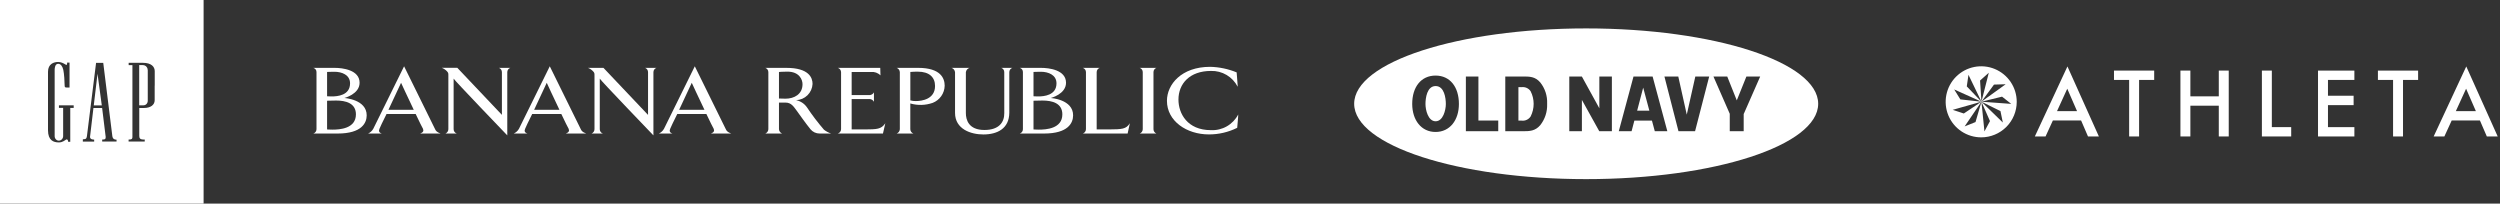 <svg width="528" height="43" viewBox="0 0 528 43" fill="none" xmlns="http://www.w3.org/2000/svg">
<rect x="0" y="0" width="528" height="43" fill="#333333" stroke="none"/>
<path d="M434.443 23.468L436.606 18.737L438.67 23.468H434.443ZM432.02 28.82L433.57 25.44H439.525L440.985 28.82H443.284L436.643 14.033L429.757 28.82H432.02Z" fill="white"/>
<path d="M446.474 14.906V16.881H449.675V28.82H451.775V16.881H454.964V14.906H446.474Z" fill="white"/>
<path d="M462.607 14.906H460.507V28.82H462.607V22.323H468.608V28.82H470.708V14.906H468.608V20.348H462.607V14.906Z" fill="white"/>
<path d="M477.712 14.906V28.82H483.901V26.848H479.81V14.906H477.712Z" fill="white"/>
<path d="M497.246 14.907H489.563V28.82H497.246V26.847H491.667V22.198H497.083V20.223H491.667V16.881H497.245L497.246 14.907Z" fill="white"/>
<path d="M510.703 14.906H502.215V16.881H505.416V28.82H507.516V16.881H510.706L510.703 14.906Z" fill="white"/>
<path d="M520.839 18.736L522.903 23.466H518.675L520.839 18.736ZM516.251 28.819L517.801 25.439H523.758L525.218 28.819H527.515L520.876 14.033L513.99 28.82L516.251 28.819Z" fill="white"/>
<path d="M418.481 21.479L417.228 25.78L414.934 26.697L418.481 21.479L414.757 23.97L412.409 23.197L418.48 21.479L414.026 20.993L412.724 18.892L418.48 21.479L415.385 18.245L415.74 15.8L418.484 21.479L418.19 17.01L420.033 15.365L418.483 21.48L421.131 17.866L423.601 17.792L418.479 21.48L422.832 20.413L424.772 21.941L418.477 21.477L422.496 23.459L422.999 25.877L418.477 21.477L420.282 25.579L419.114 27.756L418.481 21.479ZM425.933 21.506C425.934 20.021 425.494 18.57 424.669 17.336C423.844 16.102 422.672 15.14 421.301 14.572C419.93 14.003 418.421 13.855 416.965 14.144C415.509 14.434 414.172 15.149 413.122 16.198C412.072 17.248 411.358 18.585 411.068 20.041C410.778 21.497 410.927 23.006 411.495 24.377C412.063 25.749 413.026 26.921 414.26 27.745C415.494 28.57 416.945 29.01 418.43 29.009C420.42 29.009 422.328 28.218 423.735 26.811C425.142 25.404 425.933 23.496 425.933 21.506Z" fill="white"/>
<path d="M345.752 23.372H348.344L347.041 18.51L345.766 23.372H345.752ZM321.347 18.398H320.689V25.473H321.333C322.09 25.585 322.846 25.235 323.266 24.604C324.121 22.923 324.121 20.948 323.266 19.267C322.846 18.636 322.09 18.3 321.333 18.412L321.347 18.398ZM303.204 18.174C301.383 18.174 301.061 20.71 301.061 21.971C301.061 23.231 301.621 25.613 303.204 25.613C304.787 25.613 305.362 23.217 305.362 21.971C305.362 20.724 305.039 18.174 303.204 18.174Z" fill="white"/>
<path d="M334.993 6C307.94 6 286 13.131 286 21.915C286 30.7 307.94 37.831 334.993 37.831C362.046 37.831 384 30.7 384 21.915C384 13.131 362.06 6 334.993 6ZM303.19 27.87C300.164 27.87 298.273 25.362 298.259 21.971V21.943C298.259 18.371 300.136 15.961 303.19 15.961C306.244 15.961 308.122 18.371 308.122 21.957C308.122 25.362 306.216 27.87 303.19 27.87ZM316.43 27.715H309.593V16.157H312.241V25.46H316.43V27.701V27.715ZM326.755 21.929V21.999C326.811 23.611 326.293 25.18 325.298 26.441C324.219 27.688 323.056 27.715 321.613 27.715H317.915V16.157H321.613C323.056 16.157 324.219 16.157 325.298 17.404C326.307 18.665 326.825 20.248 326.755 21.873V21.929ZM340.415 27.715H337.767L334.096 21.103V27.715H331.434V16.171H334.096L337.781 22.868V16.171H340.429V27.73L340.415 27.715ZM349.493 27.715L348.891 25.474H345.178L344.59 27.715H341.886L344.996 16.157H349.031L352.141 27.715H349.493ZM358.011 27.715H354.495L351.525 16.157H354.453L356.246 24.213L358.053 16.157H360.982L357.997 27.715H358.011ZM368.267 24.031V27.715H365.325V24.031L361.878 16.157H364.792L366.81 21.201L368.841 16.157H371.755L368.295 24.031H368.267Z" fill="white"/>
<path d="M73.932 17.6C73.932 20.161 71.246 20.367 70.079 20.367C69.508 20.367 69.08 20.329 69.08 20.329V15.2C69.08 15.2 69.627 15.158 70.65 15.158C72.22 15.158 73.932 15.83 73.932 17.6ZM77.445 24.356C77.445 20.984 72.732 20.698 72.732 20.698C72.732 20.698 75.946 19.88 75.946 17.479C75.946 14.748 72.318 14.334 70.698 14.334H66.176C66.374 14.387 66.548 14.505 66.669 14.67C66.79 14.835 66.852 15.036 66.843 15.24V27.277C66.846 27.482 66.782 27.683 66.662 27.849C66.542 28.016 66.372 28.14 66.176 28.203H71.316C76.409 28.204 77.445 25.948 77.445 24.356ZM75.171 24.152C75.171 27.195 71.697 27.38 70.198 27.38C69.508 27.38 69.08 27.335 69.08 27.335V21.273C69.08 21.273 70.245 21.233 70.983 21.233C72.978 21.233 75.171 21.763 75.171 24.152Z" fill="white"/>
<path d="M223.13 17.6C223.13 20.161 220.444 20.367 219.277 20.367C218.706 20.367 218.277 20.329 218.277 20.329V15.2C218.277 15.2 218.825 15.158 219.849 15.158C221.417 15.158 223.13 15.83 223.13 17.6ZM226.641 24.356C226.641 20.984 221.93 20.698 221.93 20.698C221.93 20.698 225.144 19.88 225.144 17.479C225.144 14.748 221.516 14.334 219.897 14.334H215.375C215.572 14.387 215.745 14.505 215.866 14.67C215.987 14.835 216.048 15.036 216.039 15.24V27.277C216.043 27.482 215.98 27.683 215.86 27.85C215.741 28.017 215.57 28.14 215.375 28.203H220.514C225.607 28.204 226.641 25.948 226.641 24.356ZM224.367 24.152C224.367 27.195 220.893 27.38 219.396 27.38C218.706 27.38 218.277 27.335 218.277 27.335V21.273C218.277 21.273 219.443 21.233 220.181 21.233C222.178 21.233 224.368 21.763 224.368 24.152H224.367Z" fill="white"/>
<path d="M87.387 23.194H82.037C83.083 20.994 84.705 17.487 84.705 17.487C84.705 17.487 86.152 20.627 87.387 23.194ZM93.042 28.204C92.209 27.877 92.042 27.633 91.852 27.205C91.474 26.427 85.343 14.001 85.343 14.001C85.343 14.001 79.235 26.427 78.834 27.205C78.584 27.645 78.201 27.995 77.739 28.204H80.64C80.022 28 79.952 27.67 80.141 27.205C80.236 26.96 80.854 25.611 81.635 24.078H87.792C88.528 25.652 89.193 26.96 89.338 27.205C89.527 27.673 89.361 27.957 88.744 28.204H93.042Z" fill="white"/>
<path d="M107.138 15.254V28.592C107.138 28.592 95.806 16.805 95.806 16.6V27.282C95.803 27.487 95.867 27.687 95.987 27.853C96.108 28.019 96.279 28.142 96.475 28.202H94.077C94.259 28.127 94.414 27.999 94.524 27.835C94.634 27.671 94.693 27.479 94.694 27.282V16.024C94.694 15.435 94.694 15.393 94.409 15.063C94.103 14.739 93.729 14.487 93.313 14.326H96.589L106.003 24.26V15.254C106.007 15.055 105.95 14.86 105.839 14.695C105.728 14.53 105.568 14.404 105.383 14.334H107.778C107.588 14.399 107.423 14.524 107.308 14.689C107.193 14.855 107.134 15.052 107.138 15.254Z" fill="white"/>
<path d="M118.154 23.195H112.806C113.852 20.994 115.474 17.487 115.474 17.487C115.474 17.487 116.918 20.629 118.154 23.195ZM123.81 28.203C122.978 27.876 122.811 27.633 122.621 27.204C122.24 26.427 116.112 14 116.112 14C116.112 14 110.004 26.427 109.603 27.204C109.351 27.646 108.965 27.996 108.5 28.204H111.401C110.783 28 110.711 27.67 110.902 27.205C110.999 26.96 111.615 25.612 112.396 24.08H118.553C119.29 25.651 119.957 26.961 120.1 27.205C120.29 27.675 120.123 27.957 119.505 28.204L123.81 28.203Z" fill="white"/>
<path d="M138.003 15.255V28.593C138.003 28.593 126.671 16.807 126.671 16.602V27.284C126.668 27.489 126.731 27.689 126.851 27.855C126.971 28.02 127.142 28.142 127.338 28.202H124.939C125.121 28.127 125.277 28 125.387 27.836C125.496 27.673 125.556 27.481 125.557 27.284V16.031C125.557 15.44 125.557 15.4 125.272 15.07C124.967 14.746 124.593 14.493 124.177 14.332H127.452L136.866 24.267V15.255C136.871 15.056 136.814 14.861 136.703 14.696C136.592 14.53 136.433 14.404 136.247 14.333H138.643C138.453 14.4 138.289 14.526 138.174 14.691C138.06 14.857 138 15.054 138.003 15.255Z" fill="white"/>
<path d="M148.784 23.193H143.434C144.481 20.991 146.101 17.486 146.101 17.486C146.101 17.486 147.544 20.624 148.784 23.193ZM154.44 28.208C153.607 27.881 153.441 27.634 153.251 27.205C152.87 26.43 146.742 14.001 146.742 14.001C146.742 14.001 140.634 26.43 140.233 27.205C139.984 27.648 139.601 28 139.138 28.208H142.038C141.421 28.005 141.351 27.674 141.54 27.205C141.636 26.961 142.254 25.613 143.034 24.082H149.191C149.928 25.654 150.594 26.963 150.735 27.205C150.925 27.674 150.759 27.965 150.14 28.208H154.44Z" fill="white"/>
<path d="M169.492 17.783C169.492 19.924 167.708 20.842 165.9 20.842C165.279 20.842 164.519 20.804 164.519 20.804V15.203C164.519 15.203 165.233 15.129 166.302 15.129C168.824 15.129 169.492 16.823 169.492 17.783ZM175.535 28.202C174.984 28.022 174.468 27.746 174.013 27.386C172.729 25.895 171.537 24.327 170.443 22.691C169.903 21.898 169.074 21.346 168.133 21.154C169.038 21.123 169.898 20.753 170.542 20.118C171.187 19.483 171.568 18.628 171.612 17.724C171.612 16.438 170.865 14.335 166.105 14.335H161.636C161.823 14.4 161.985 14.521 162.099 14.683C162.214 14.844 162.276 15.037 162.276 15.235V27.284C162.27 27.483 162.206 27.675 162.092 27.838C161.979 28.001 161.82 28.127 161.636 28.202H165.185C164.997 28.129 164.834 28.004 164.716 27.841C164.598 27.678 164.529 27.485 164.518 27.284V21.665H165.899C167.133 21.665 167.635 22.544 168.253 23.363C169.083 24.506 169.943 25.753 171.158 27.284C171.394 27.574 171.692 27.807 172.029 27.965C172.367 28.124 172.737 28.205 173.11 28.202H175.535Z" fill="white"/>
<path d="M186.48 28.204H176.919C177.124 28.149 177.305 28.029 177.434 27.862C177.563 27.694 177.633 27.489 177.633 27.277V15.26C177.633 15.056 177.568 14.856 177.449 14.69C177.329 14.524 177.16 14.4 176.966 14.335H185.91L185.954 15.915C185.696 15.656 185.382 15.457 185.037 15.333C184.692 15.21 184.324 15.165 183.959 15.201H179.87V20.079H183.744C183.919 20.056 184.085 19.992 184.229 19.893C184.374 19.794 184.493 19.661 184.577 19.507V21.493C184.493 21.339 184.374 21.206 184.229 21.107C184.085 21.008 183.919 20.944 183.744 20.921H179.87V27.335H182.633C185.199 27.314 186.097 27.318 186.979 26.037L186.48 28.204Z" fill="white"/>
<path d="M197.481 18.159C197.481 20.954 194.706 21.344 193.426 21.344C193.034 21.355 192.642 21.307 192.264 21.201V15.2C192.792 15.149 193.323 15.128 193.854 15.136C196.247 15.136 197.481 16.301 197.481 18.159ZM199.516 18.118C199.516 16.525 198.662 14.333 193.92 14.333H189.38C189.57 14.402 189.736 14.528 189.854 14.693C189.973 14.857 190.039 15.054 190.044 15.257V27.282C190.034 27.483 189.965 27.677 189.847 27.841C189.729 28.004 189.566 28.13 189.377 28.203H192.92C192.728 28.137 192.56 28.014 192.441 27.849C192.323 27.683 192.258 27.485 192.257 27.282V21.852C193.805 22.301 195.453 22.258 196.975 21.728C197.707 21.444 198.339 20.949 198.791 20.307C199.243 19.665 199.495 18.903 199.516 18.118Z" fill="white"/>
<path d="M213.165 15.258V23.802C213.142 27.147 210.651 28.397 207.679 28.397C205.064 28.397 201.704 27.288 201.704 23.843V15.256C201.684 15.047 201.604 14.849 201.473 14.685C201.342 14.521 201.167 14.399 200.967 14.334H204.776C204.568 14.393 204.383 14.512 204.244 14.676C204.104 14.84 204.016 15.042 203.991 15.256V23.881C203.991 25.29 204.561 27.451 207.912 27.451C211.098 27.451 212.127 25.72 212.104 23.884L212.099 15.257C212.108 15.057 212.052 14.86 211.94 14.694C211.829 14.528 211.667 14.402 211.479 14.335H213.8C213.611 14.403 213.448 14.529 213.334 14.694C213.22 14.86 213.161 15.057 213.165 15.258Z" fill="white"/>
<path d="M238.153 28.204H228.688C228.881 28.137 229.048 28.012 229.167 27.846C229.286 27.68 229.351 27.481 229.353 27.277V15.252C229.357 15.047 229.294 14.847 229.174 14.682C229.054 14.516 228.883 14.394 228.688 14.334H232.257C232.067 14.399 231.903 14.524 231.788 14.688C231.673 14.853 231.613 15.051 231.617 15.252V27.335H234.16C237.012 27.314 237.82 27.276 238.629 26.032L238.153 28.204Z" fill="white"/>
<path d="M240.709 28.204C240.896 28.133 241.057 28.007 241.171 27.842C241.286 27.678 241.348 27.483 241.349 27.283V15.251C241.354 15.05 241.294 14.853 241.179 14.688C241.064 14.523 240.899 14.399 240.709 14.334H244.23C244.046 14.405 243.887 14.531 243.777 14.695C243.667 14.859 243.61 15.053 243.614 15.251V27.283C243.615 27.48 243.674 27.672 243.784 27.836C243.894 27.999 244.049 28.127 244.23 28.204H240.709Z" fill="white"/>
<path d="M261.297 26.994C259.437 27.919 257.386 28.396 255.309 28.389C250.601 28.389 246.458 25.562 246.458 21.293C246.458 17.819 249.534 14.114 255.569 14.114C257.495 14.156 259.397 14.554 261.179 15.288C261.179 15.288 261.44 18.393 261.392 18.312C260.864 17.281 260.055 16.421 259.058 15.832C258.061 15.242 256.917 14.947 255.759 14.982C251.22 14.982 248.889 17.719 248.889 21.03C248.889 23.972 250.767 27.486 255.735 27.486C256.913 27.547 258.085 27.267 259.109 26.68C260.133 26.094 260.967 25.225 261.511 24.178C261.559 24.113 261.297 26.994 261.297 26.994Z" fill="white"/>
<path d="M30.164 13.738H29.399V22.249H30.234C30.873 22.249 31.207 21.776 31.207 21.262V14.823C31.207 14.364 30.873 13.752 30.164 13.752V13.738Z" fill="white"/>
<path d="M21.5 0H0V43H43V0H21.5ZM15.562 22.793H14.839V29.942H14.394C14.394 29.622 14.227 29.357 14.004 29.455C13.67 29.622 13.281 30.081 12.405 30.081C11.292 30.067 10.152 29.663 10.138 27.522V15.159C10.138 13.476 11.404 13.086 12.28 13.086C12.822 13.086 13.378 13.323 13.865 13.643C14.004 13.726 14.171 13.754 14.171 13.476V13.225H14.686V18.482H14.046C13.754 18.482 13.656 18.385 13.656 18.121C13.656 17.314 13.545 15.506 13.364 14.727C13.184 13.976 12.822 13.476 12.28 13.476C11.626 13.476 11.543 14.366 11.543 14.755V28.745C11.543 29.274 11.932 29.705 12.419 29.705C12.906 29.705 13.337 29.288 13.337 28.745V22.779H12.447V22.251H15.562V22.779V22.793ZM24.615 29.886H21.583V29.469H21.806C22.279 29.441 22.307 29.302 22.32 28.912L21.57 22.807H19.734L19.011 28.926C19.011 29.024 19.052 29.149 19.136 29.26C19.275 29.399 19.567 29.483 19.887 29.483V29.9H17.495V29.427C18.246 29.385 18.246 29.26 18.357 28.773L20.29 13.281H21.806L23.725 28.745C23.767 29.107 23.948 29.469 24.532 29.496H24.615V29.914V29.886ZM32.667 18.065V21.18C32.667 22.112 31.847 22.807 30.4 22.807H29.413V28.718C29.413 29.218 29.636 29.441 30.206 29.469H30.567V29.886H27.16V29.469H27.327C27.814 29.455 27.939 29.33 27.967 28.996V13.754H27.174V13.267H30.192C31.972 13.267 32.681 14.102 32.681 15.033V18.093L32.667 18.065Z" fill="white"/>
<path d="M19.804 22.263H21.5L20.596 15.574L19.804 22.263Z" fill="white"/>
</svg>
